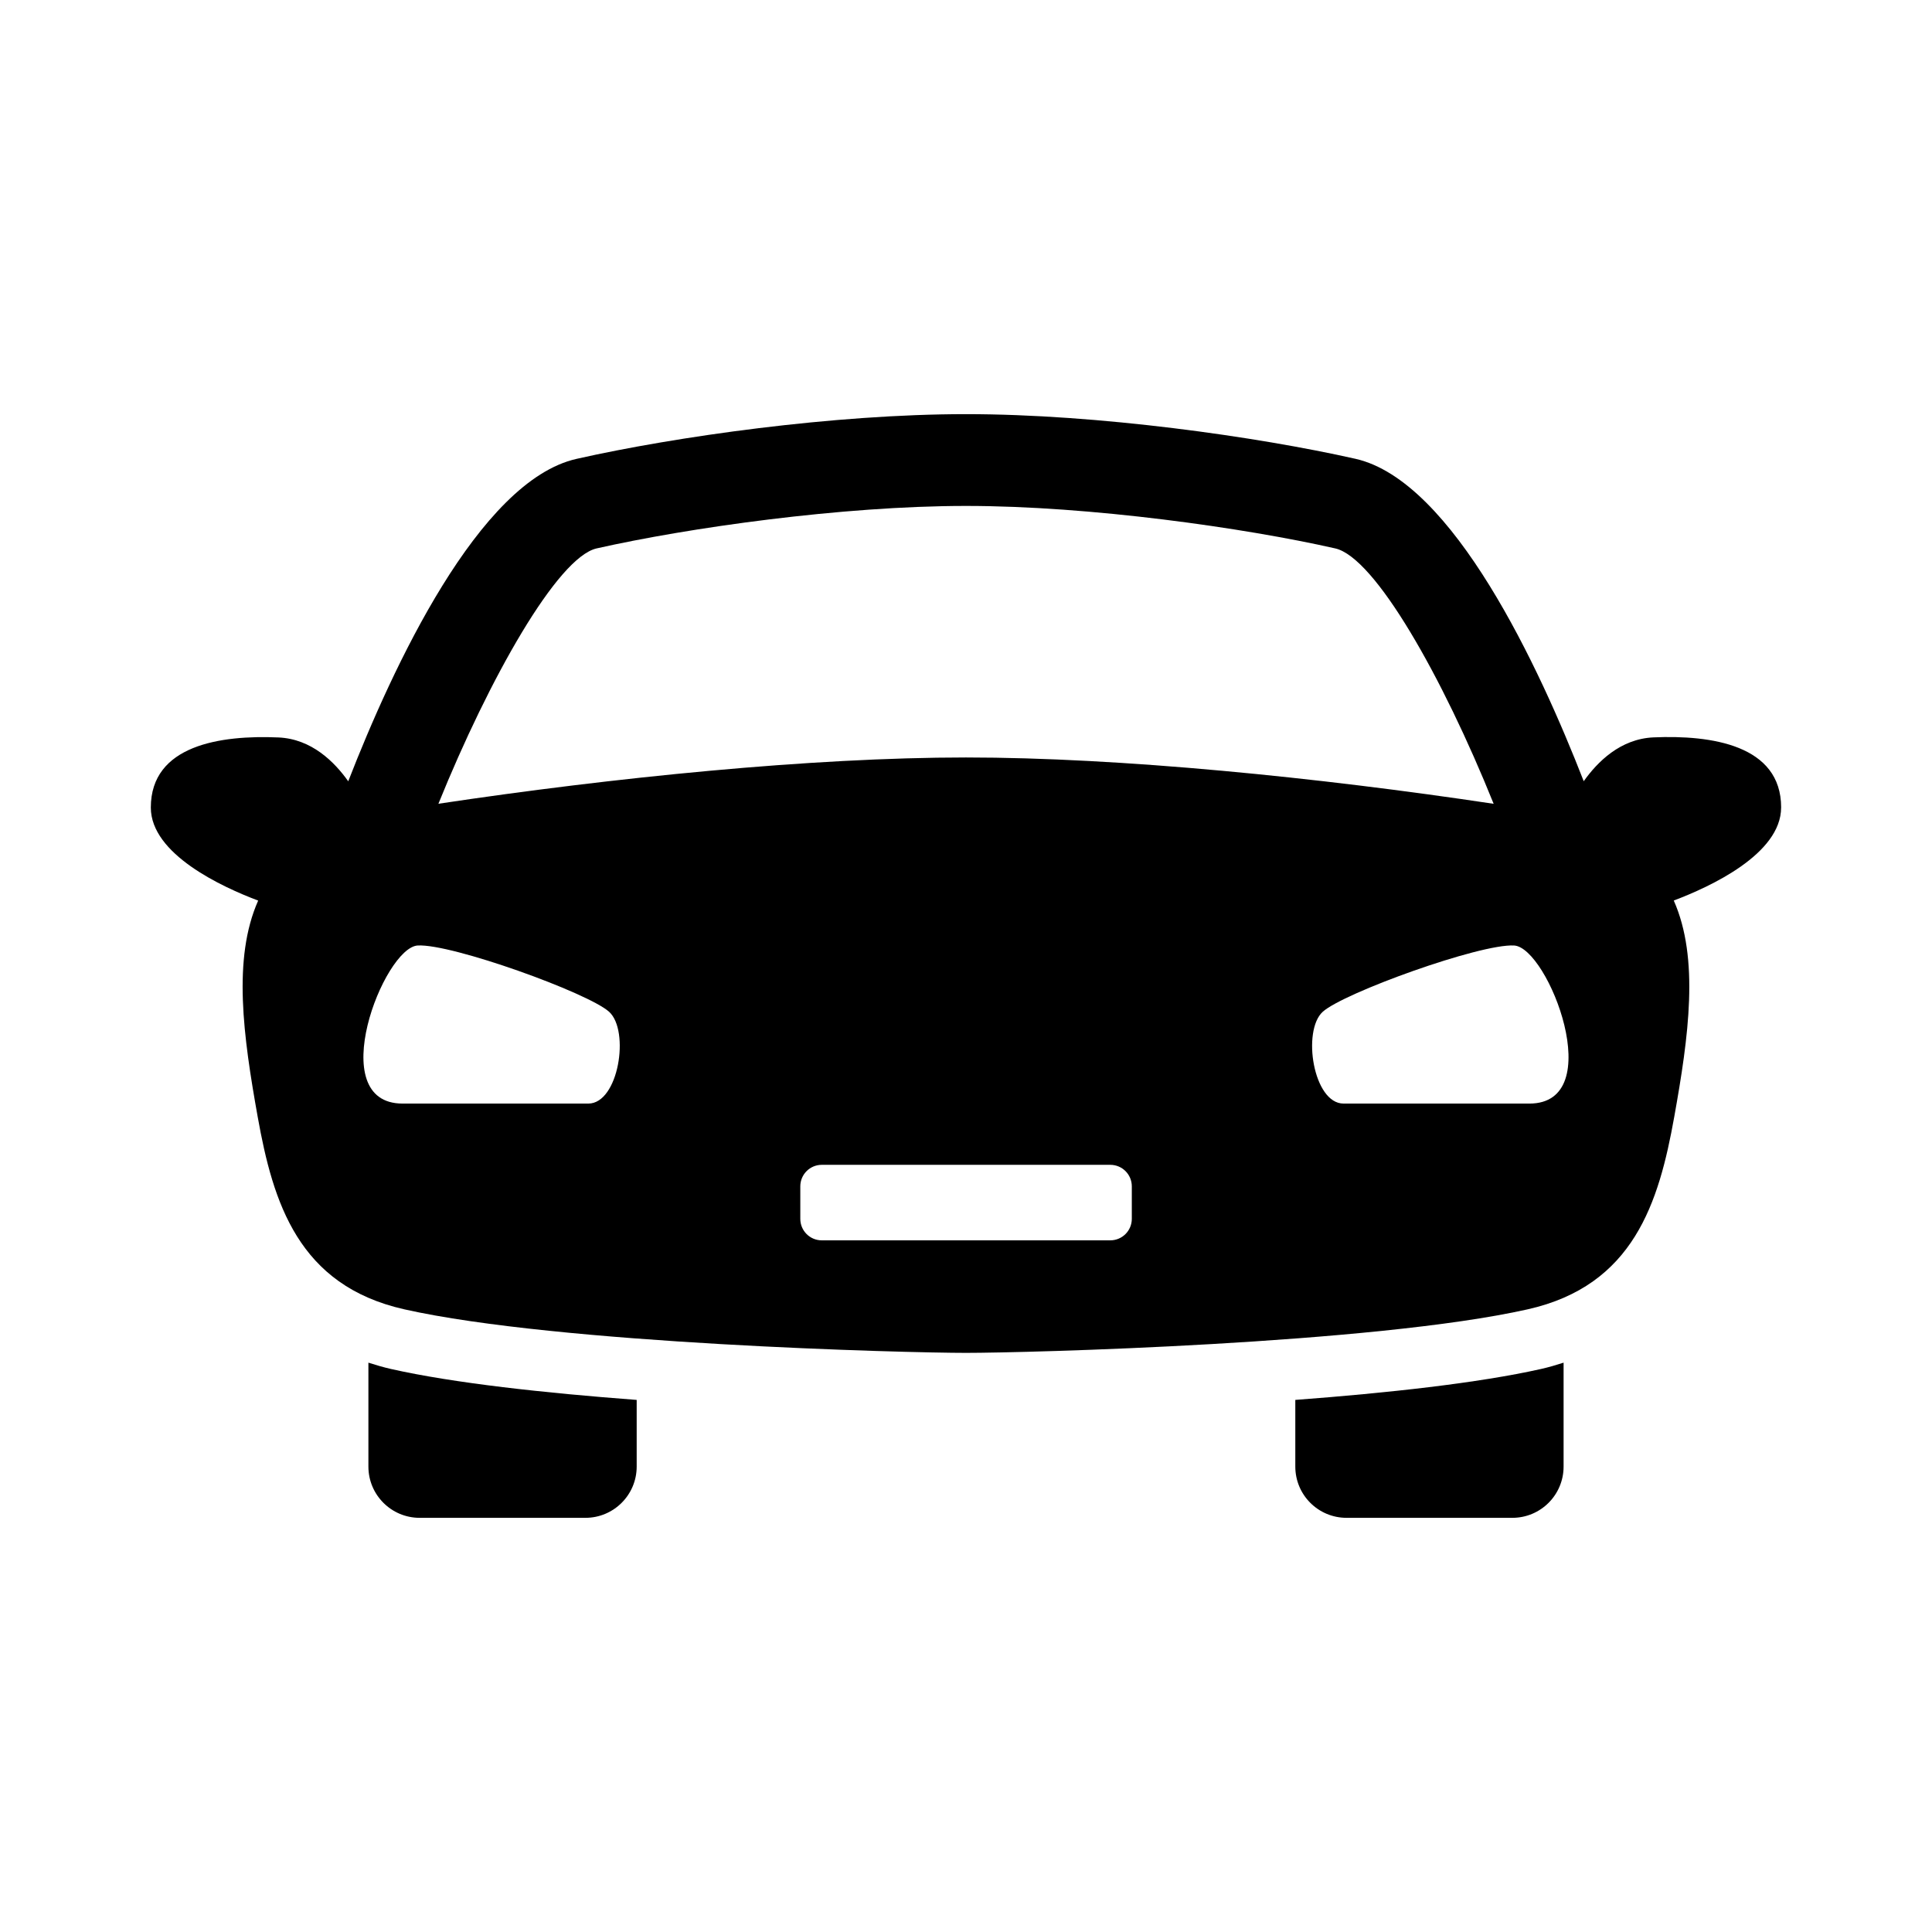 <?xml version="1.0" encoding="UTF-8"?>
<!-- Uploaded to: ICON Repo, www.svgrepo.com, Generator: ICON Repo Mixer Tools -->
<svg fill="#000000" width="800px" height="800px" version="1.1" viewBox="144 144 512 512" xmlns="http://www.w3.org/2000/svg">
 <g>
  <path d="m616.02 357.99c0-16.578-18.562-19.238-33.801-18.578-8.832 0.379-14.895 6.519-18.516 11.617-11.73-30.117-34.637-79.602-60.488-85.441-26.152-5.887-68.223-11.836-103.22-11.836-35 0-77.066 5.953-103.22 11.855-25.867 5.84-48.773 55.324-60.488 85.441-3.621-5.102-9.699-11.242-18.516-11.617-15.242-0.66-33.801 2-33.801 18.578 0 12.375 18.91 21.066 28.449 24.656-6.832 15.367-3.938 36.008-0.125 57.324 4.062 22.688 10.754 44.68 38.855 50.996 40.855 9.18 132.99 11.539 148.84 11.539s107.99-2.363 148.86-11.539c28.102-6.312 34.777-28.309 38.84-50.996 3.824-21.316 6.691-41.957-0.125-57.34 9.539-3.594 28.449-12.285 28.449-24.66zm-313.89-68.66c24.043-5.43 64.914-11.254 97.867-11.254s73.824 5.824 97.848 11.258c10.547 2.379 28.48 34.133 41.988 67.684-46.363-6.977-98.965-12.281-139.84-12.281s-93.457 5.305-139.81 12.266c13.414-33.145 31.566-65.324 41.941-67.672zm-2.219 147.13h-22.09-27.129c-21.082 0-5.008-41.391 4.016-41.895 9.02-0.504 45.184 12.562 50.711 17.57 5.543 5.039 2.519 24.324-5.508 24.324zm144.03 30.543c0 3.148-2.551 5.699-5.699 5.699h-76.469c-3.148 0-5.684-2.551-5.684-5.699v-8.613c0-3.148 2.551-5.699 5.684-5.699h76.469c3.148 0 5.699 2.551 5.699 5.699zm105.34-30.543h-27.129-22.09c-8.047 0-11.051-19.301-5.527-24.324 5.527-5.008 41.676-18.074 50.711-17.57 9.055 0.52 25.129 41.895 4.035 41.895z"/>
  <path d="m241.63 505.12v27.535c0 7.527 6.094 13.586 13.586 13.586h43.926c7.496 0 13.586-6.078 13.586-13.586v-17.664c-24.293-1.828-48.461-4.441-65.148-8.203-2.074-0.473-4.027-1.055-5.949-1.668z"/>
  <path d="m487.27 514.99v17.664c0 7.527 6.078 13.586 13.586 13.586h43.926c7.512 0 13.586-6.078 13.586-13.586v-27.535c-1.922 0.613-3.856 1.195-5.953 1.668-16.688 3.75-40.867 6.379-65.145 8.203z"/>
 </g>
</svg>